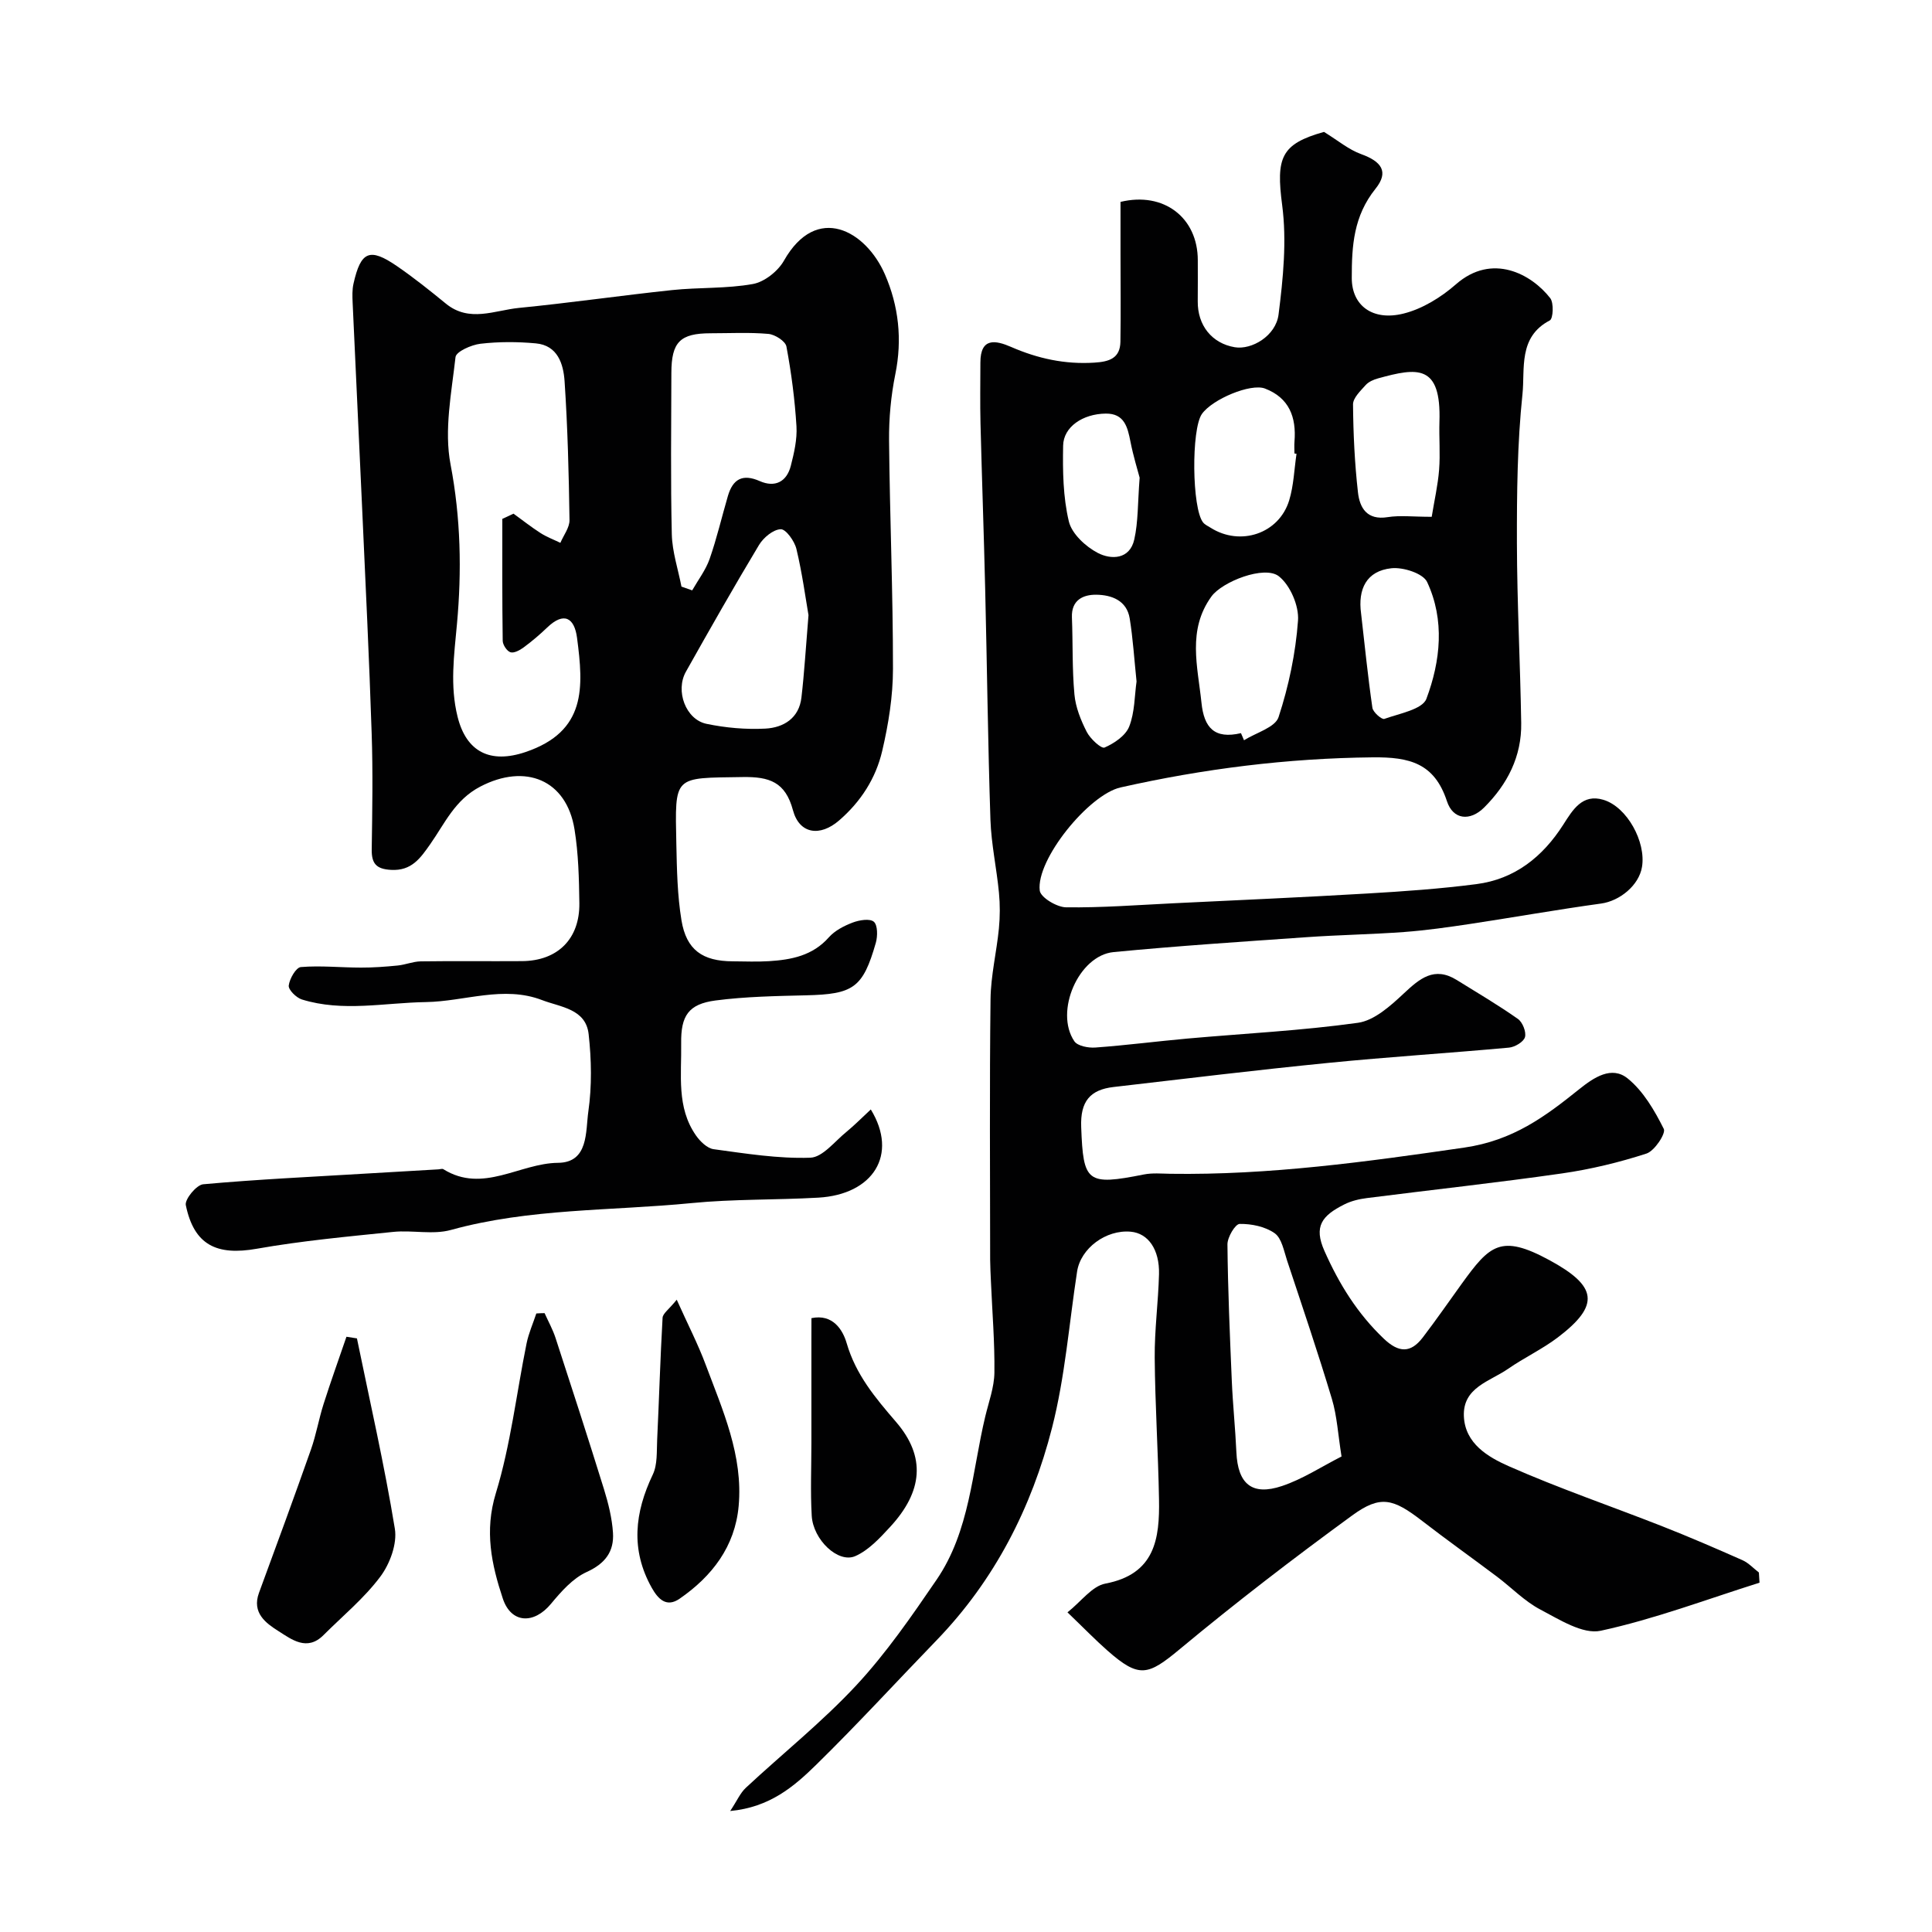 <svg enable-background="new 0 0 400 400" viewBox="0 0 400 400" xmlns="http://www.w3.org/2000/svg"><g fill="#010102"><path d="m364.29 327.68c-10.93 3.44-21.72 7.53-32.88 9.95-3.7.8-8.55-2.32-12.48-4.38-3.28-1.72-5.97-4.54-8.98-6.81-5.16-3.88-10.42-7.62-15.52-11.56-5.99-4.62-8.61-5.4-14.48-1.12-12.16 8.87-24.11 18.05-35.68 27.67-6.61 5.49-8.41 6.09-14.98.31-2.5-2.2-4.82-4.6-8.28-7.92 2.84-2.25 5.09-5.43 7.83-5.95 10.31-1.95 11.27-9.3 11.12-17.45-.17-9.77-.81-19.53-.89-29.3-.05-5.76.74-11.53.89-17.3.13-5.16-2.26-8.49-5.86-8.81-5.12-.46-10.36 3.43-11.1 8.25-1.66 10.8-2.49 21.82-5.19 32.36-4.23 16.53-11.87 31.54-23.92 44-8.31 8.59-16.39 17.41-24.92 25.77-4.58 4.48-9.58 8.79-17.79 9.56 1.42-2.14 2.08-3.73 3.23-4.8 7.62-7.1 15.82-13.64 22.88-21.23 6.2-6.67 11.45-14.29 16.61-21.84 6.92-10.12 7.34-22.36 10.09-33.82.72-3.01 1.85-6.04 1.89-9.06.08-6.29-.45-12.6-.72-18.9-.06-1.49-.15-2.99-.16-4.48-.01-18-.14-36 .08-53.99.06-4.86 1.25-9.7 1.73-14.57.24-2.47.25-4.99.01-7.46-.48-5.03-1.59-10.03-1.76-15.07-.53-15.93-.7-31.87-1.09-47.8-.27-11.44-.68-22.87-.97-34.3-.1-4.19-.03-8.38-.02-12.57 0-5.23 3.14-4.63 6.36-3.23 5.52 2.41 11.17 3.64 17.24 3.25 3.05-.19 5.33-.88 5.39-4.33.1-6.02.02-12.04.02-18.06 0-3.65 0-7.3 0-10.89 8.96-2.17 16 3.26 16 12.08 0 2.83.02 5.67-.01 8.5-.05 4.99 2.93 8.71 7.66 9.51 3.5.59 8.51-2.34 9.07-6.77.95-7.48 1.72-15.24.75-22.64-1.29-9.84-.28-12.67 8.66-15.17 2.88 1.77 5.11 3.67 7.69 4.6 4.21 1.52 5.8 3.65 2.98 7.16-4.54 5.66-4.93 11.79-4.92 18.5 0 5.74 4.37 8.94 10.72 7.35 3.9-.97 7.78-3.37 10.85-6.06 7.51-6.58 15.65-2.1 19.52 2.87.77.99.61 4.25-.09 4.61-6.59 3.43-5.11 10.04-5.66 15.28-1.07 10.19-1.17 20.51-1.15 30.78.03 12.43.69 24.87.89 37.3.11 6.91-2.85 12.67-7.67 17.48-2.9 2.89-6.44 2.58-7.71-1.31-2.59-7.86-7.72-9.15-15.36-9.07-17.69.18-35.02 2.36-52.21 6.23-6.58 1.48-17.54 14.98-16.73 21.36.18 1.42 3.52 3.43 5.43 3.46 7.43.1 14.87-.48 22.3-.84 13.37-.65 26.74-1.23 40.1-2.02 7.53-.44 15.08-.97 22.56-1.94 7.95-1.02 13.74-5.65 17.99-12.3 1.96-3.07 3.95-6.47 8.31-5.16 4.93 1.48 8.85 8.73 8 13.89-.63 3.84-4.62 7.06-8.47 7.59-9.06 1.25-18.07 2.85-27.11 4.22-4.53.68-9.09 1.33-13.65 1.67-6.76.5-13.54.6-20.3 1.08-13.3.93-26.61 1.8-39.88 3.08-7.24.7-12.27 12.34-8.12 18.46.67.99 2.91 1.41 4.36 1.3 6.37-.46 12.72-1.29 19.08-1.86 11.76-1.05 23.59-1.63 35.27-3.26 3.39-.47 6.73-3.49 9.45-6.03 3.33-3.12 6.34-5.72 11-2.84 4.26 2.64 8.59 5.19 12.68 8.07.97.68 1.76 2.7 1.46 3.77-.29.99-2.1 2.06-3.32 2.17-12.45 1.14-24.94 1.92-37.38 3.16-14.84 1.47-29.65 3.27-44.46 4.99-4.88.56-6.93 2.98-6.72 8.31.43 11.41 1.14 12.16 12.98 9.8 1.77-.35 3.65-.17 5.48-.14 20.47.3 40.59-2.48 60.83-5.42 10.13-1.47 16.75-6.42 23.83-12.1 3.03-2.43 6.7-4.9 10.02-2.22 3.24 2.62 5.57 6.63 7.48 10.45.47.94-1.91 4.55-3.58 5.1-5.67 1.84-11.56 3.26-17.46 4.11-13.45 1.93-26.96 3.39-40.44 5.11-1.6.2-3.26.6-4.68 1.32-4.65 2.33-6.34 4.56-4.11 9.6 3.06 6.9 6.83 12.97 12.29 18.18 3.09 2.94 5.56 3.05 8.07-.23 2.78-3.63 5.38-7.4 8.06-11.11 5.79-8 8.07-10.39 18.17-4.91 9.89 5.37 10.57 9.28 1.75 15.99-3.23 2.45-6.98 4.2-10.32 6.52-3.74 2.6-9.4 3.83-9.14 9.82.24 5.66 5.04 8.45 9.29 10.33 10.41 4.6 21.21 8.28 31.81 12.45 5.57 2.19 11.08 4.57 16.56 7 1.27.56 2.29 1.69 3.42 2.56.05.69.09 1.4.13 2.11zm-86.54-26.13c-.73-4.55-.93-8.36-1.99-11.9-2.89-9.62-6.12-19.13-9.28-28.66-.66-2-1.11-4.62-2.57-5.66-1.95-1.38-4.8-1.97-7.25-1.93-.91.01-2.55 2.76-2.53 4.25.09 9.41.5 18.83.9 28.23.21 4.93.73 9.84.95 14.77.29 6.58 3.23 9.1 9.45 7.01 4.23-1.41 8.08-3.95 12.32-6.11zm-20.82-149.76c.21.49.42.98.63 1.47 2.48-1.56 6.44-2.64 7.15-4.78 2.11-6.44 3.54-13.25 4.03-20.01.22-3.03-1.61-7.3-3.97-9.16-2.97-2.33-11.74 1.12-13.96 4.19-5.02 6.95-2.84 14.46-2.06 21.98.53 5.22 2.71 7.59 8.18 6.31zm11.5-57.84c-.14-.02-.29-.04-.43-.06 0-.83-.06-1.67.01-2.49.4-5.02-1.08-9.03-6.12-10.96-2.94-1.12-10.89 2.2-13.05 5.27-2.22 3.17-2.07 19.57.25 22.46.38.47 1.01.75 1.55 1.09 6.15 3.9 14.16 1.24 16.27-5.66.94-3.08 1.04-6.42 1.52-9.65zm27.99 13.05c.55-3.4 1.28-6.55 1.53-9.73.26-3.3-.03-6.64.07-9.95.39-11.98-4.57-11.23-12.71-8.98-.92.25-1.95.7-2.56 1.38-1.07 1.2-2.63 2.67-2.62 4.01.05 6.07.34 12.17 1.02 18.2.36 3.22 1.87 5.82 6.14 5.14 2.58-.41 5.28-.07 9.13-.07zm-14.62 20.03c.75 6.51 1.4 13.03 2.34 19.51.13.92 1.95 2.49 2.47 2.3 3.1-1.11 7.88-1.96 8.71-4.16 2.93-7.82 3.84-16.3.15-24.18-.84-1.79-4.96-3.11-7.39-2.85-5.17.55-6.98 4.31-6.28 9.38zm-45.85-28.13c-.39-1.5-1.31-4.44-1.9-7.45-.59-3.02-1.26-5.86-5.11-5.82-4.76.05-8.76 2.75-8.83 6.63-.1 5.24-.02 10.64 1.18 15.68.61 2.57 3.48 5.23 6 6.54 2.73 1.42 6.61 1.4 7.55-2.79.82-3.64.7-7.48 1.11-12.79zm-.64 42.19c-.48-4.6-.74-8.87-1.42-13.06-.61-3.73-3.77-4.86-6.92-4.9-2.69-.03-5.18 1.08-5.04 4.69.21 5.32.03 10.67.52 15.96.24 2.65 1.32 5.34 2.55 7.75.73 1.43 3.01 3.54 3.69 3.24 2-.87 4.36-2.46 5.1-4.35 1.16-2.96 1.1-6.38 1.52-9.33z"/><path d="m180.29 229.7c5.74 9.38.47 17.61-10.86 18.26-8.75.5-17.57.27-26.28 1.13-16.61 1.63-33.46 1.05-49.8 5.56-3.72 1.03-7.97 0-11.92.4-9.45.97-18.93 1.84-28.27 3.49-8.31 1.47-12.99-.77-14.69-9.03-.25-1.21 2.21-4.2 3.6-4.32 11.14-1.01 22.31-1.53 33.48-2.2 5.09-.3 10.17-.59 15.26-.89.33-.02.75-.18.98-.03 8.18 5.1 15.79-1.25 23.75-1.32 6.35-.06 5.68-6.5 6.27-10.63.75-5.25.65-10.73.06-16.02-.59-5.25-5.84-5.58-9.61-7.03-8.01-3.09-16.04.27-24.08.4-8.58.13-17.2 2.09-25.68-.54-1.16-.36-2.82-2.01-2.72-2.88.17-1.42 1.51-3.75 2.51-3.83 4.12-.34 8.29.11 12.44.11 2.54.01 5.08-.18 7.61-.43 1.6-.16 3.17-.83 4.75-.86 7-.1 13.99 0 20.99-.05 7.36-.05 11.97-4.59 11.87-12.01-.07-5.09-.19-10.24-1-15.25-1.66-10.32-10.19-13.73-19.5-8.88-5.28 2.75-7.34 7.61-10.37 11.92-2.04 2.9-3.86 5.57-8.12 5.33-3.07-.17-4.04-1.31-4-4.24.12-7.99.26-16-.01-23.99-.51-15.54-1.27-31.06-1.97-46.59-.64-14.2-1.33-28.39-1.97-42.59-.06-1.32-.11-2.7.18-3.97 1.51-6.72 3.35-7.5 9-3.62 3.5 2.4 6.83 5.07 10.12 7.76 4.85 3.97 10.09 1.39 15.12.89 10.59-1.04 21.12-2.57 31.7-3.69 5.57-.59 11.27-.27 16.75-1.26 2.39-.43 5.18-2.64 6.42-4.82 6.79-12 16.98-6.21 20.91 2.82 2.85 6.54 3.62 13.47 2.16 20.66-.91 4.48-1.34 9.15-1.3 13.73.15 15.76.82 31.52.81 47.29 0 5.68-.93 11.45-2.23 17-1.32 5.65-4.41 10.49-8.94 14.4-3.9 3.37-8.2 2.85-9.54-2.14-1.57-5.85-4.88-6.95-10.43-6.86-14.38.23-14-.5-13.71 13.91.11 5.26.21 10.57 1.06 15.74 1.01 6.15 4.37 8.48 10.62 8.5 2.5.01 5.01.13 7.5-.03 4.63-.29 9.03-1.13 12.39-4.93 1.24-1.4 3.14-2.38 4.93-3.06 1.36-.52 3.56-.89 4.39-.17.81.7.8 2.99.41 4.36-2.68 9.35-4.64 10.64-14.46 10.87-6.25.15-12.55.26-18.74 1.07-5.59.74-7.19 3.16-7.1 8.89.1 6.5-1 13.24 3.06 19.05.86 1.24 2.33 2.67 3.67 2.85 6.65.9 13.36 1.99 20.01 1.76 2.56-.09 5.06-3.4 7.49-5.36 1.71-1.41 3.27-3 5.03-4.63zm-76.29-122.27c.77-.36 1.54-.72 2.32-1.08 1.86 1.35 3.66 2.77 5.59 4.01 1.28.82 2.73 1.36 4.11 2.03.66-1.57 1.91-3.15 1.89-4.71-.14-9.59-.38-19.18-1.02-28.75-.24-3.55-1.41-7.43-5.96-7.84-3.79-.35-7.68-.36-11.46.08-1.88.22-5.03 1.62-5.16 2.76-.83 7.39-2.39 15.12-1.03 22.22 2.12 11.07 2.33 22.13 1.33 33.03-.6 6.54-1.47 12.78.12 19.19 1.82 7.36 6.81 9.79 14.08 7.33 12.64-4.28 12-13.42 10.66-23.64-.54-4.11-2.67-5.51-6.19-2.13-1.53 1.47-3.17 2.86-4.88 4.12-.77.57-1.99 1.23-2.72.99-.74-.24-1.59-1.54-1.6-2.38-.12-8.42-.08-16.83-.08-25.23zm37.09 14.02 2.22.78c1.23-2.16 2.8-4.2 3.61-6.51 1.49-4.26 2.51-8.68 3.78-13.02 1.02-3.49 3.01-4.68 6.61-3.09 3.14 1.38 5.57.15 6.42-3.17.68-2.66 1.33-5.48 1.17-8.18-.34-5.54-1.06-11.07-2.08-16.52-.21-1.11-2.37-2.49-3.74-2.61-3.96-.35-7.97-.13-11.96-.13-6.31.01-8.11 1.8-8.12 8.22-.03 11.14-.17 22.28.09 33.41.09 3.62 1.3 7.21 2 10.82zm26.3 5.91c-.6-3.47-1.29-8.65-2.5-13.7-.39-1.63-2.18-4.13-3.25-4.09-1.57.06-3.58 1.74-4.5 3.27-5.2 8.65-10.18 17.43-15.13 26.23-2.23 3.96-.04 9.89 4.25 10.79 3.98.83 8.16 1.2 12.2.99 3.77-.2 6.98-2.15 7.47-6.45.59-5.06.89-10.16 1.46-17.04z"/><path d="m73.9 277.1c2.69 13.12 5.69 26.2 7.85 39.41.51 3.11-1.03 7.28-3.01 9.92-3.35 4.48-7.79 8.13-11.78 12.12-3.4 3.39-6.6.87-9.3-.84-2.61-1.65-5.56-3.78-4.04-7.93 3.64-9.88 7.27-19.77 10.77-29.7 1.07-3.04 1.61-6.27 2.59-9.35 1.49-4.69 3.16-9.32 4.75-13.97.72.12 1.44.23 2.17.34z"/><path d="m112.75 271.87c.77 1.71 1.69 3.37 2.27 5.14 3.4 10.42 6.78 20.85 10.03 31.32.9 2.92 1.66 5.97 1.86 9 .25 3.88-1.58 6.38-5.45 8.14-2.88 1.31-5.29 4.06-7.4 6.6-3.52 4.24-8.23 4.09-9.96-1.11-2.33-7.03-3.84-13.97-1.44-21.81 3.07-10.04 4.26-20.66 6.36-31 .43-2.12 1.34-4.15 2.02-6.21.58-.05 1.15-.06 1.71-.07z"/><path d="m140.11 269.09c2.33 5.19 4.41 9.21 5.98 13.42 3.54 9.46 7.79 18.86 6.84 29.31-.76 8.37-5.5 14.53-12.23 19.18-2.71 1.87-4.44.09-5.77-2.28-4.4-7.86-3.53-15.56.22-23.42 1-2.09.79-4.81.91-7.25.4-8.4.64-16.82 1.12-25.22.06-.91 1.34-1.76 2.93-3.74z"/><path d="m168 272.91c4.44-.94 6.5 2.45 7.29 5.17 1.91 6.55 5.91 11.3 10.23 16.32 6.25 7.26 5.49 14.43-1.19 21.69-2.14 2.32-4.48 4.87-7.26 6.09-3.54 1.54-8.72-3.38-9.01-8.35-.29-5-.07-10.02-.07-15.03 0-7.15 0-14.29 0-21.44.01-1.5.01-3 .01-4.45z"/></g></svg>